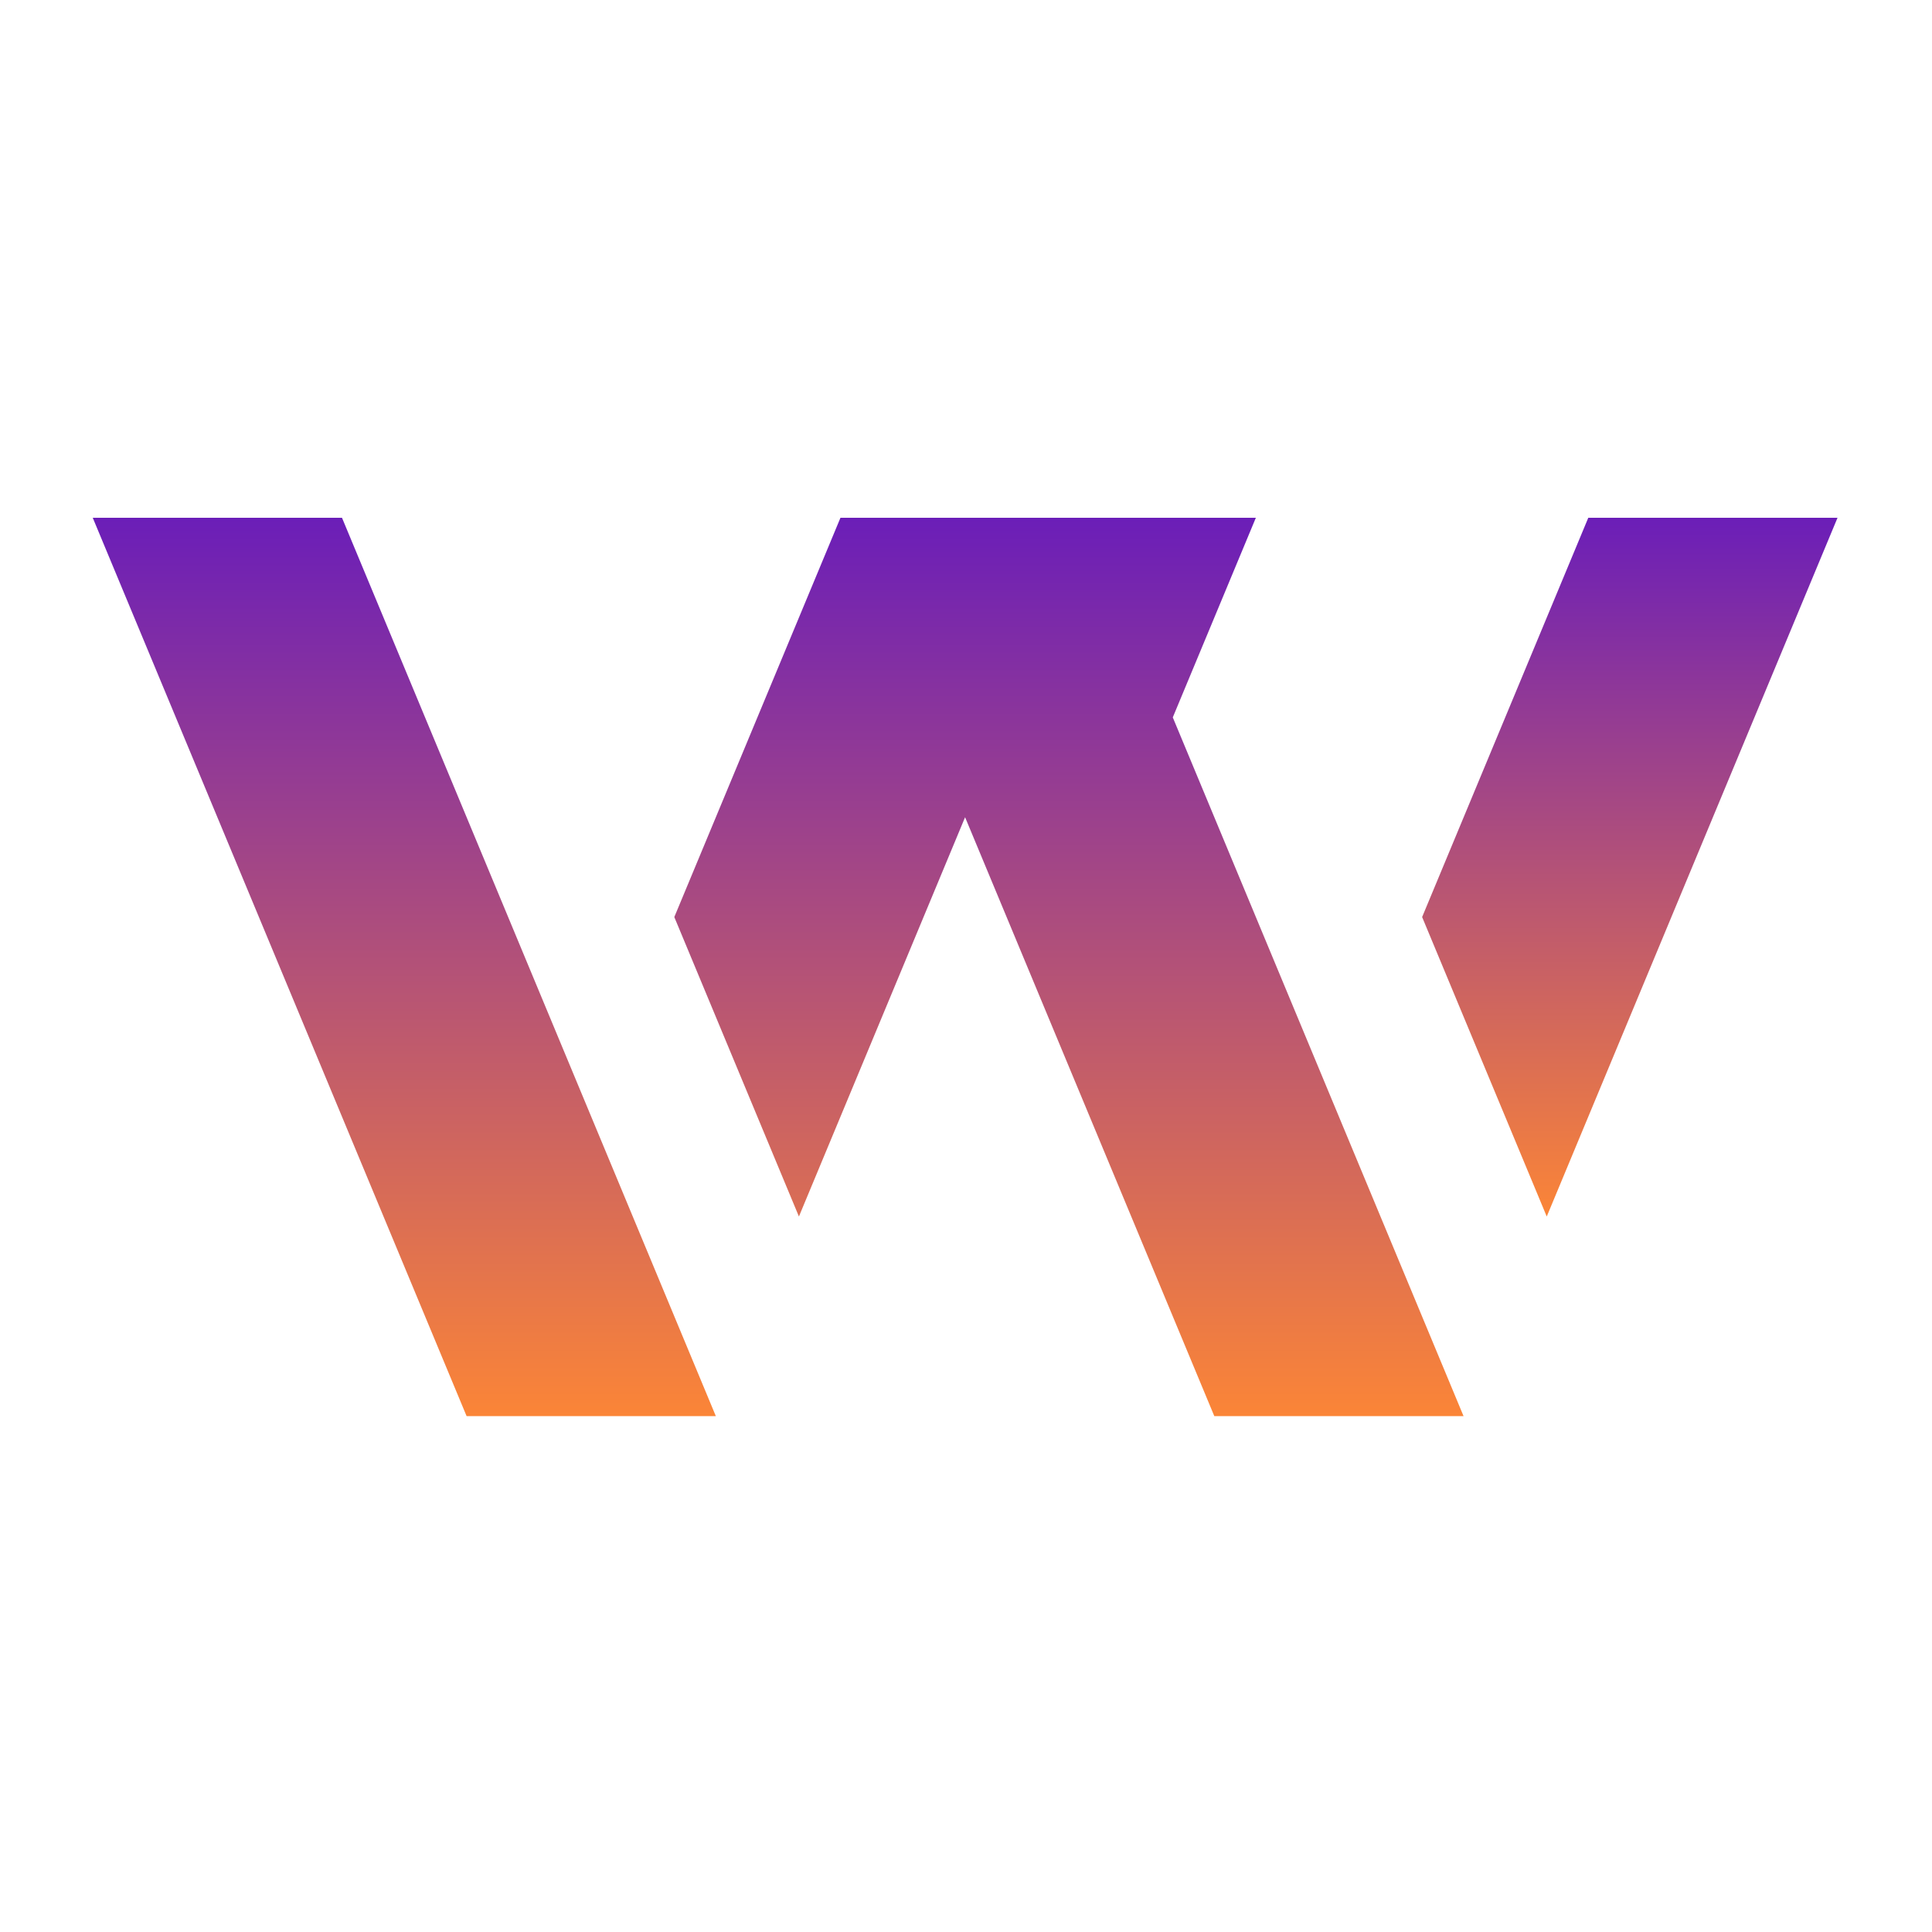 <svg width="221" height="221" viewBox="0 0 221 221" fill="none" xmlns="http://www.w3.org/2000/svg">
<path d="M81.885 161.992H53.375L10.609 59.227H39.12L81.885 161.992Z" fill="url(#paint0_linear_623_329529)"/>
<path d="M167.416 161.992H138.905L119.898 116.317L110.395 93.482L91.388 139.156L77.133 104.901L96.14 59.227H143.657L134.154 82.062L153.16 127.737L167.416 161.992Z" fill="url(#paint1_linear_623_329529)"/>
<path d="M210.193 59.227L176.931 139.156L162.676 104.901L181.683 59.227H210.193Z" fill="url(#paint2_linear_623_329529)"/>
<defs>
<linearGradient id="paint0_linear_623_329529" x1="46.247" y1="59.227" x2="46.247" y2="161.992" gradientUnits="userSpaceOnUse">
<stop stop-color="#6B1EB8"/>
<stop offset="1" stop-color="#FB8537"/>
</linearGradient>
<linearGradient id="paint1_linear_623_329529" x1="122.274" y1="59.227" x2="122.274" y2="161.992" gradientUnits="userSpaceOnUse">
<stop stop-color="#6B1EB8"/>
<stop offset="1" stop-color="#FB8537"/>
</linearGradient>
<linearGradient id="paint2_linear_623_329529" x1="186.434" y1="59.227" x2="186.434" y2="139.156" gradientUnits="userSpaceOnUse">
<stop stop-color="#6B1EB8"/>
<stop offset="1" stop-color="#FB8537"/>
</linearGradient>
</defs>
</svg>
